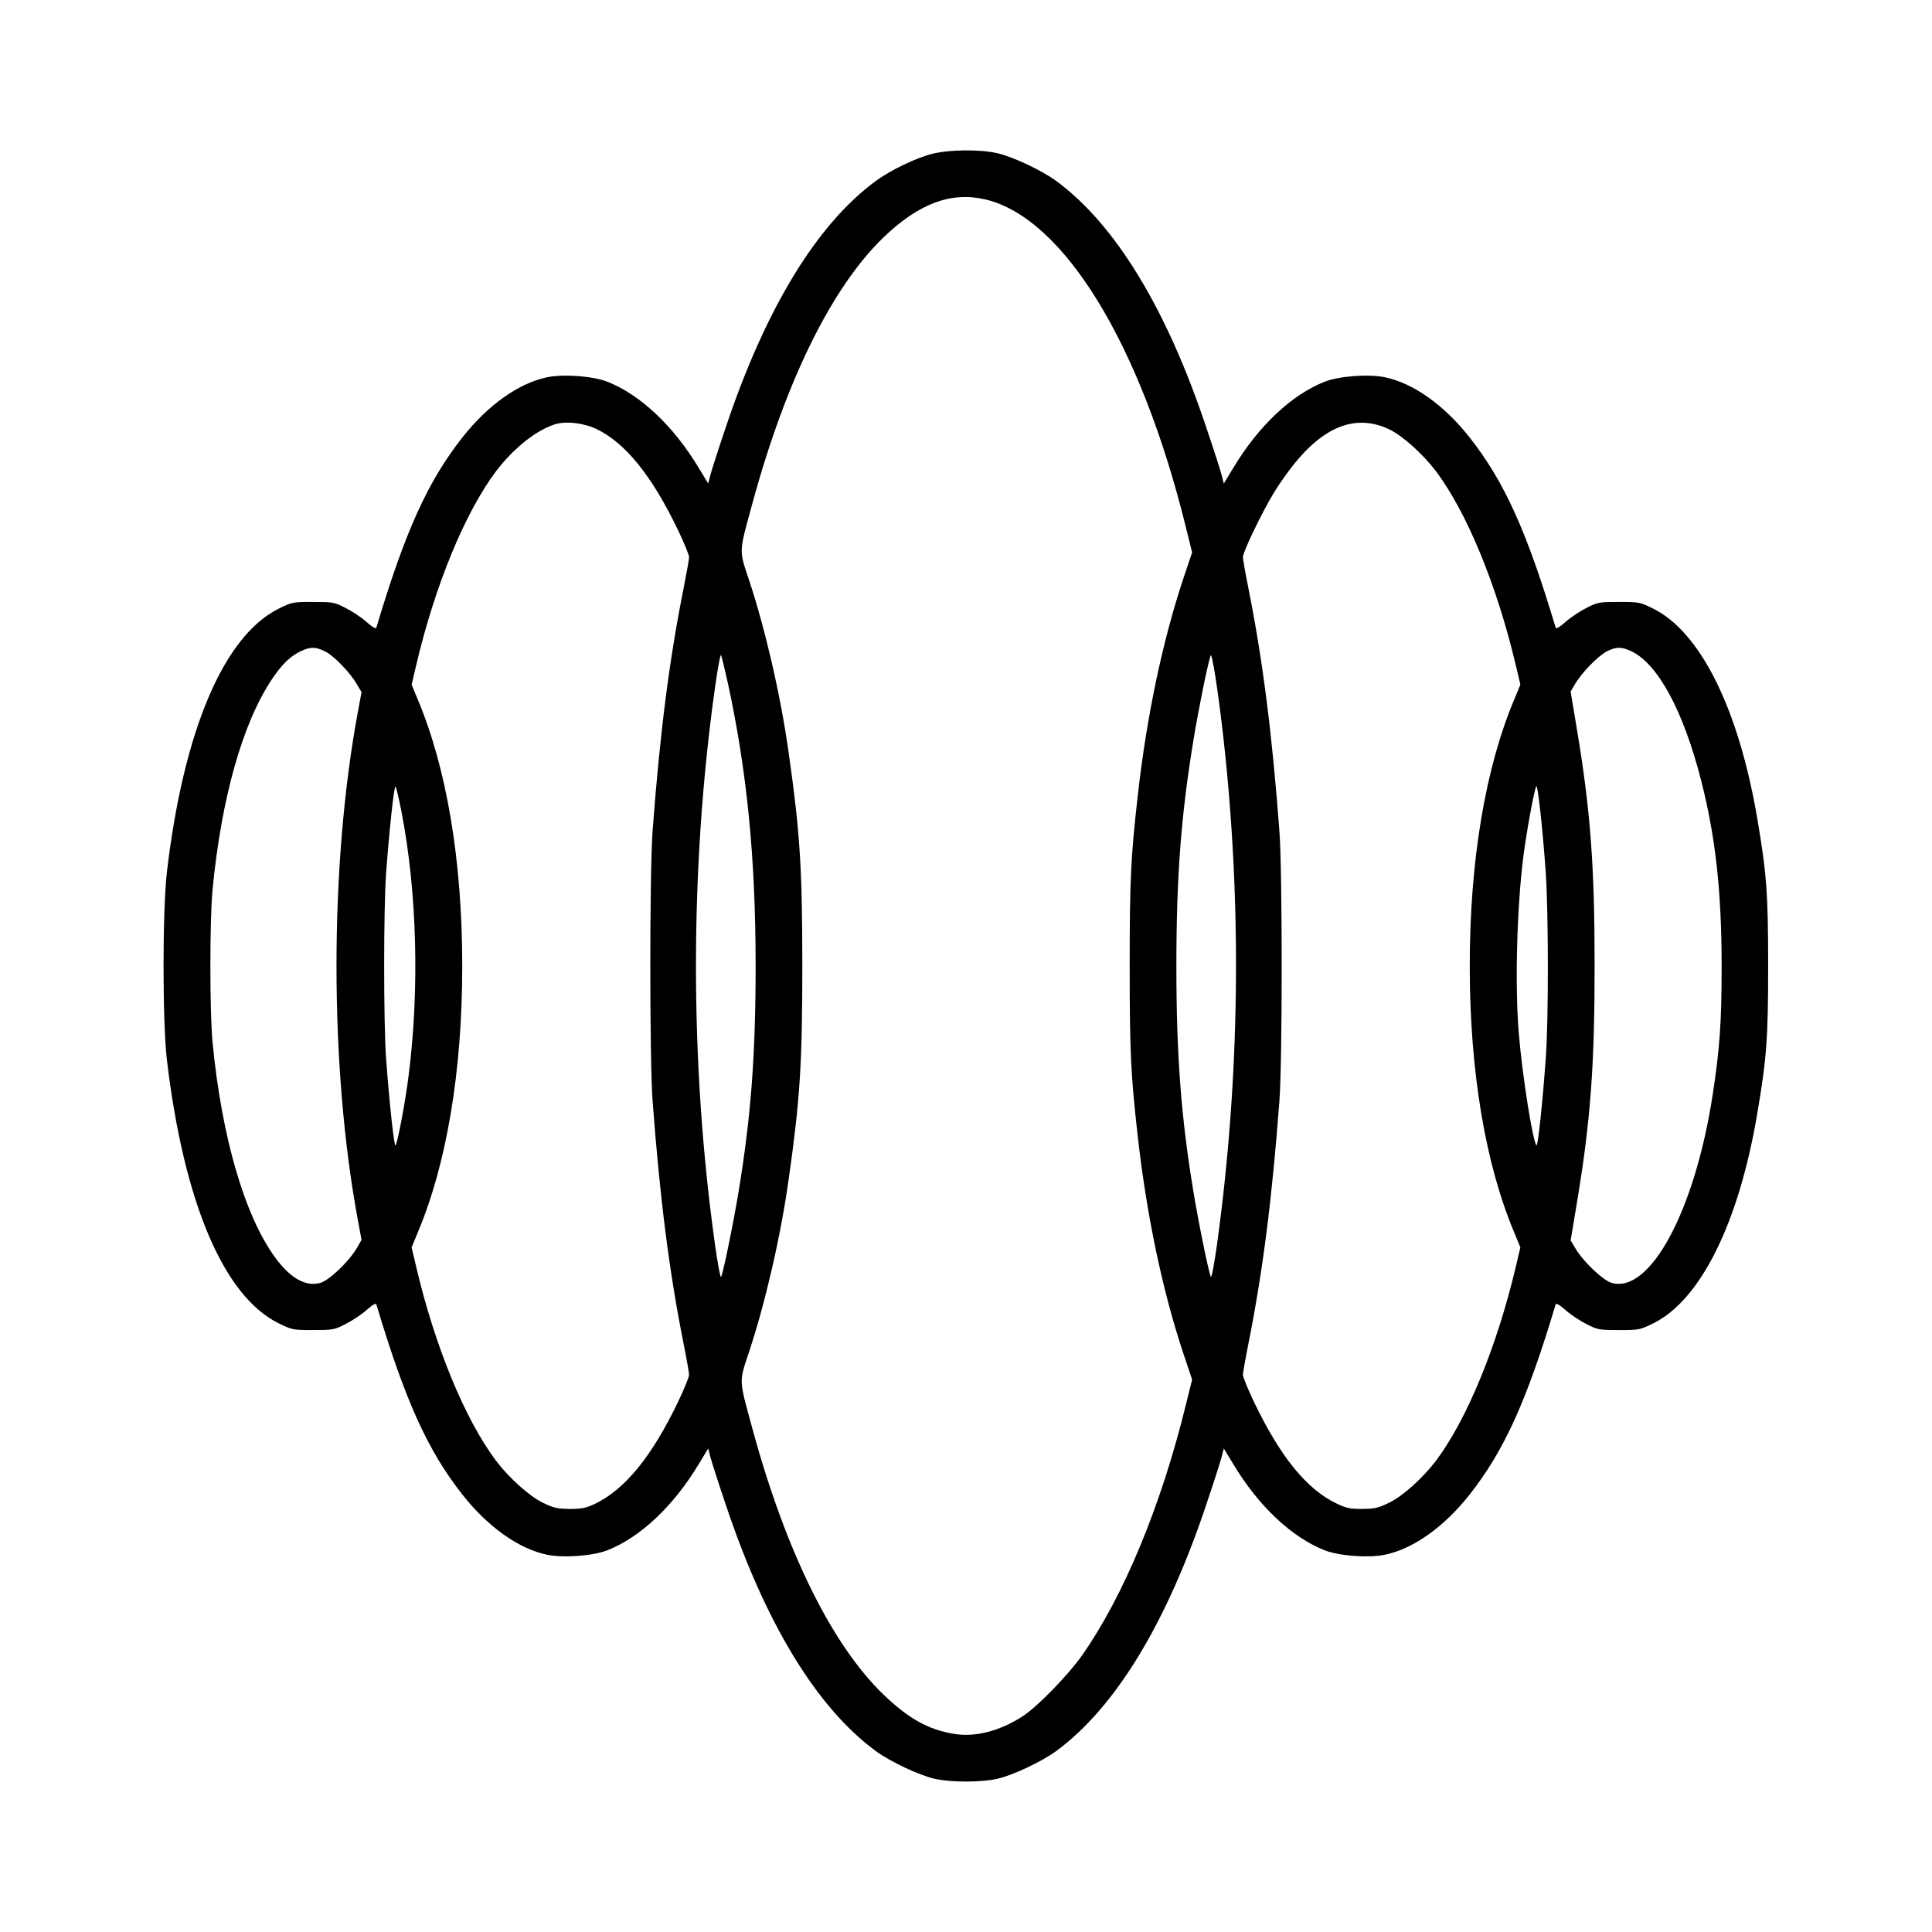 <?xml version="1.0" standalone="no"?>
<!DOCTYPE svg PUBLIC "-//W3C//DTD SVG 20010904//EN"
 "http://www.w3.org/TR/2001/REC-SVG-20010904/DTD/svg10.dtd">
<svg version="1.0" xmlns="http://www.w3.org/2000/svg"
 width="1080pt" height="1080pt" viewBox="0 0 1080 1080"
 preserveAspectRatio="xMidYMid meet">
<g transform="translate(0,1080) scale(0.1,-0.1)"
fill="#000000" stroke="none">
<path d="M5211 9940 c-87 -21 -235 -92 -317 -153 -330 -243 -617 -716 -839
-1382 -41 -121 -79 -240 -85 -264 l-11 -44 -51 84 c-143 239 -330 414 -515
486 -81 31 -244 43 -335 24 -159 -33 -331 -156 -473 -336 -195 -248 -320 -525
-481 -1063 -3 -9 -22 2 -56 32 -28 25 -81 60 -117 78 -63 32 -71 33 -182 33
-113 0 -117 -1 -190 -37 -308 -152 -533 -682 -626 -1473 -25 -216 -25 -836 0
-1050 95 -797 317 -1320 624 -1472 76 -37 79 -38 192 -38 111 0 119 1 182 33
36 18 89 53 117 78 34 30 53 41 56 32 161 -538 286 -815 481 -1063 142 -180
314 -303 473 -336 91 -19 254 -7 335 24 185 72 372 247 515 486 l51 84 11 -44
c6 -24 44 -143 85 -264 222 -667 509 -1139 840 -1383 82 -60 245 -137 332
-156 92 -20 254 -20 346 0 87 19 250 96 332 156 331 244 618 716 840 1383 41
121 79 240 85 264 l11 44 51 -84 c143 -239 330 -414 515 -486 81 -31 244 -43
335 -24 159 33 331 156 473 336 195 248 320 525 481 1063 3 9 22 -2 56 -32 28
-25 81 -60 117 -78 63 -32 71 -33 182 -33 113 0 116 1 192 38 264 131 478 562
581 1177 52 307 60 419 60 820 0 401 -8 513 -60 820 -104 615 -317 1046 -583
1178 -73 36 -77 37 -190 37 -111 0 -119 -1 -182 -33 -36 -18 -89 -53 -117 -78
-34 -30 -53 -41 -56 -32 -161 538 -286 815 -481 1063 -142 180 -314 303 -473
336 -91 19 -254 7 -335 -24 -185 -72 -372 -247 -515 -486 l-51 -84 -11 44 c-6
24 -44 143 -85 264 -222 667 -509 1139 -840 1383 -82 60 -245 137 -332 156
-97 22 -267 20 -362 -4z m298 -255 c438 -104 870 -812 1121 -1836 l34 -137
-48 -143 c-117 -351 -205 -769 -255 -1209 -40 -353 -46 -475 -46 -960 0 -485
6 -607 46 -960 50 -440 138 -858 255 -1209 l48 -143 -34 -137 c-138 -565 -347
-1070 -580 -1403 -77 -110 -251 -289 -333 -342 -128 -83 -268 -119 -387 -98
-142 24 -251 85 -389 217 -289 277 -547 799 -734 1485 -78 286 -77 260 -19
435 90 272 176 643 221 965 63 443 76 646 76 1190 0 544 -13 747 -76 1190 -45
322 -131 693 -221 965 -58 175 -59 149 19 435 187 686 445 1208 734 1485 197
189 377 255 568 210z m-2177 -1282 c164 -78 313 -263 460 -570 33 -69 60 -136
60 -147 0 -12 -14 -91 -31 -176 -80 -401 -132 -807 -173 -1355 -17 -230 -17
-1278 0 -1510 41 -544 93 -954 173 -1355 17 -85 31 -164 31 -176 0 -11 -27
-78 -60 -147 -148 -310 -300 -495 -469 -575 -48 -22 -71 -27 -138 -27 -70 1
-89 5 -149 34 -77 37 -189 138 -263 235 -174 232 -342 639 -447 1087 l-25 106
33 80 c163 386 250 905 250 1493 0 588 -87 1107 -250 1493 l-33 80 25 106
c105 448 273 855 447 1087 100 132 236 238 340 265 60 15 152 3 219 -28z
m4434 -3 c75 -36 188 -138 261 -234 174 -232 341 -639 447 -1087 l25 -106 -33
-80 c-163 -386 -250 -905 -250 -1493 0 -588 87 -1107 250 -1493 l33 -80 -25
-106 c-106 -448 -273 -855 -447 -1087 -74 -97 -186 -198 -263 -235 -60 -29
-79 -33 -149 -34 -69 0 -89 4 -145 31 -167 80 -315 263 -462 571 -33 69 -60
136 -60 147 0 12 14 91 31 176 80 401 132 810 173 1355 17 231 17 1279 0 1510
-41 545 -93 954 -173 1355 -17 85 -31 164 -31 176 -1 27 107 251 171 356 27
46 79 119 114 163 175 217 351 281 533 195z m-5950 -1241 c49 -23 141 -118
179 -184 l26 -44 -20 -108 c-160 -858 -160 -1988 0 -2846 l20 -108 -27 -47
c-43 -73 -152 -178 -202 -193 -80 -24 -168 24 -252 139 -172 233 -301 676
-352 1207 -16 168 -16 682 0 850 49 512 168 933 332 1178 57 85 105 131 164
158 53 24 80 24 132 -2z m7300 2 c150 -68 294 -333 394 -726 80 -313 114 -621
114 -1035 0 -315 -10 -457 -50 -720 -100 -650 -351 -1115 -566 -1051 -49 15
-159 120 -201 192 l-27 45 34 205 c77 458 100 771 100 1329 0 558 -23 871
-100 1329 l-34 205 25 43 c38 64 130 158 178 182 51 26 80 26 133 2z m-5048
-176 c108 -496 156 -983 156 -1585 0 -498 -26 -841 -95 -1260 -31 -187 -86
-454 -98 -478 -4 -7 -19 74 -34 180 -142 1012 -142 2104 0 3116 15 106 30 187
34 180 3 -7 20 -76 37 -153z m2771 -310 c105 -937 92 -1905 -36 -2833 -15
-106 -30 -187 -34 -180 -12 24 -67 291 -98 478 -69 419 -95 762 -95 1260 0
498 26 840 95 1260 27 167 79 423 96 475 8 24 42 -195 72 -460z m-4595 -411
c87 -447 102 -994 40 -1478 -17 -139 -62 -378 -73 -389 -8 -8 -34 235 -53 488
-14 206 -14 824 0 1030 19 253 45 496 53 488 4 -5 19 -67 33 -139z m6397 -344
c15 -228 16 -819 0 -1035 -18 -251 -44 -496 -52 -488 -21 22 -79 389 -99 628
-22 266 -11 701 26 989 16 129 61 374 72 391 8 13 36 -241 53 -485z"/>
</g>
</svg>
